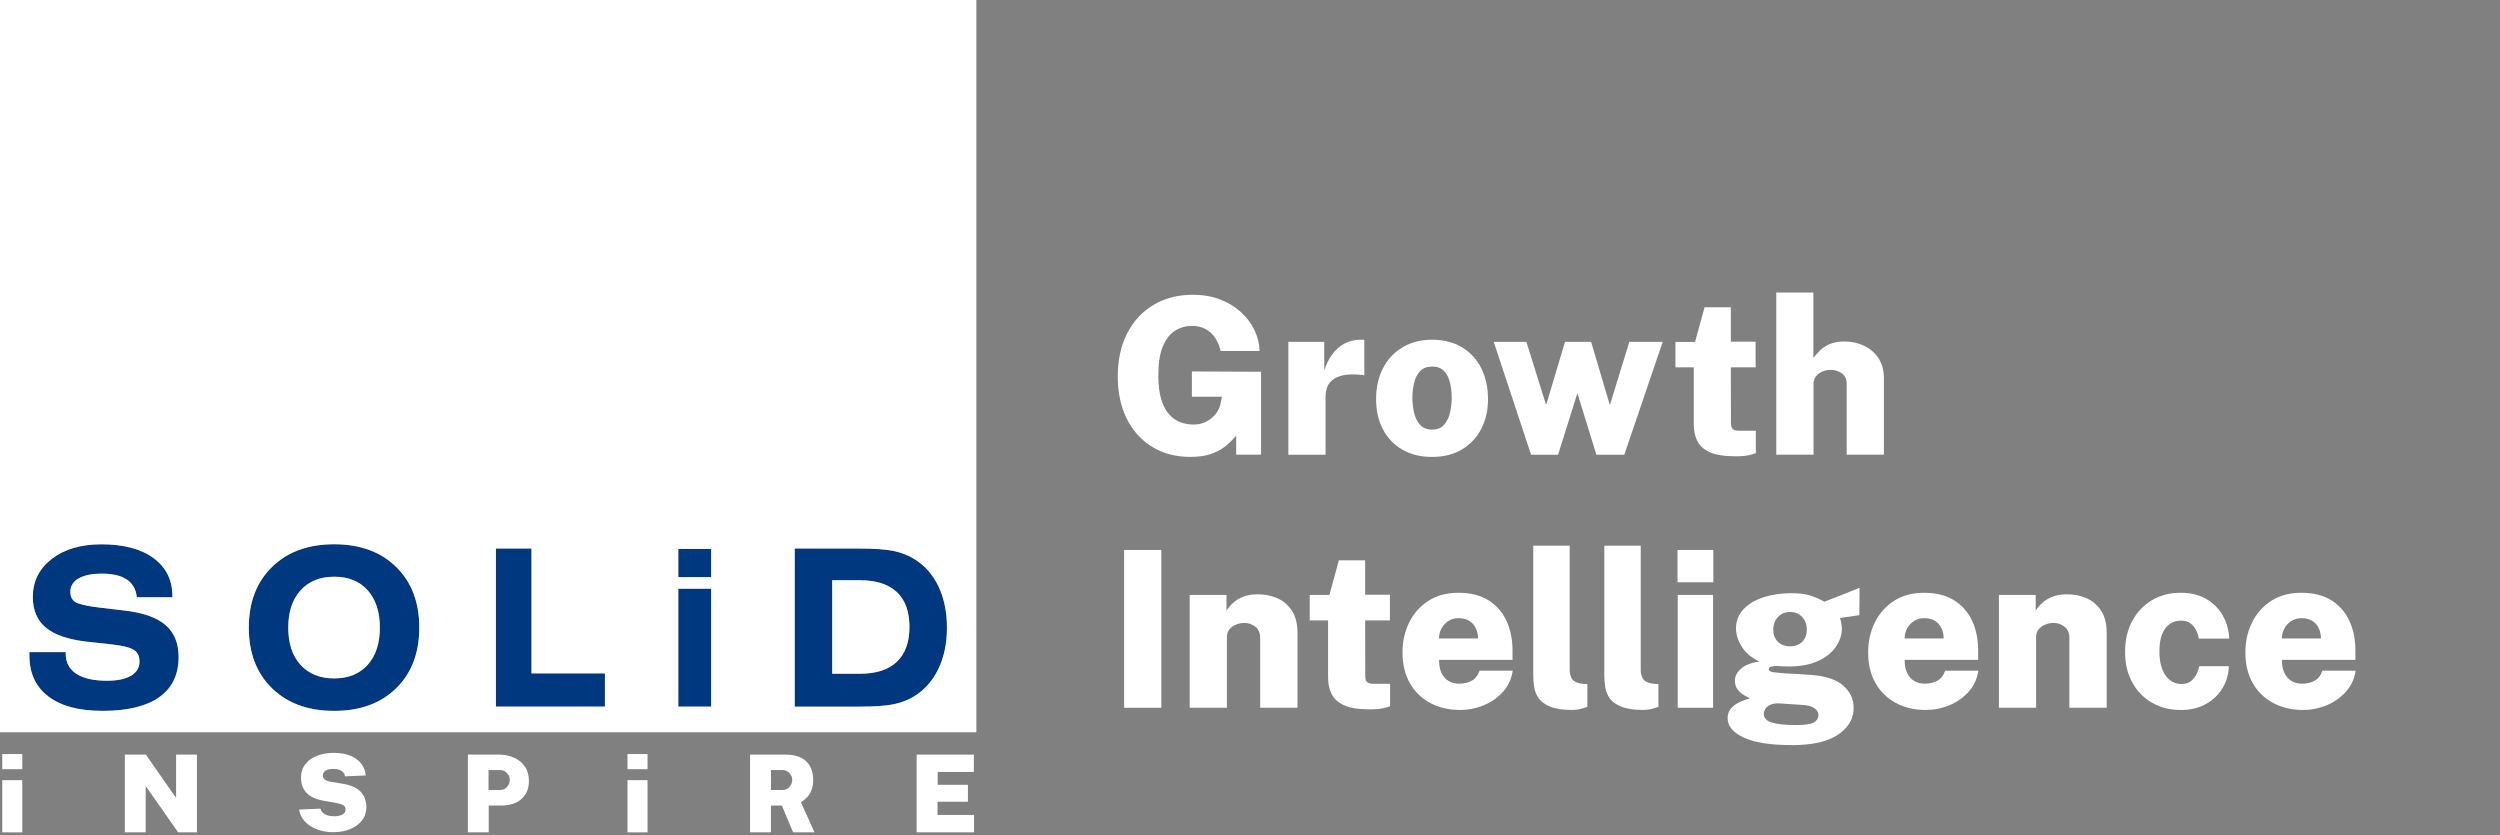 <?xml version="1.0" encoding="UTF-8"?><svg id="uuid-664ab932-9b06-4d4f-857f-82d14402cf8f" xmlns="http://www.w3.org/2000/svg" viewBox="0 0 790.35 264.13"><rect x="0" y="0" width="790.35" height="264.13" fill="#808080" stroke="none"/><defs><style>.uuid-dc1eca54-4d20-420b-8a52-e7b3c2215a4f{fill:none;}.uuid-dc1eca54-4d20-420b-8a52-e7b3c2215a4f,.uuid-66d257e3-180e-4fa9-afc6-411347e20980,.uuid-453dc076-0739-4853-bbee-17704987b1f3{stroke-width:0px;}.uuid-66d257e3-180e-4fa9-afc6-411347e20980{fill:#fff;}.uuid-453dc076-0739-4853-bbee-17704987b1f3{fill:#00387f;}</style></defs><path class="uuid-dc1eca54-4d20-420b-8a52-e7b3c2215a4f" d="M247.51,243.45h-3.78v6.29h3.78c.85,0,1.55-.33,2.11-1,.56-.67.84-1.4.84-2.19,0-.85-.31-1.58-.92-2.18-.61-.61-1.29-.91-2.03-.91Z"/><path class="uuid-dc1eca54-4d20-420b-8a52-e7b3c2215a4f" d="M158.26,243.45h-3.81v6.29h3.81c.84,0,1.53-.33,2.09-1,.55-.67.83-1.4.83-2.19,0-.85-.3-1.58-.91-2.18-.6-.61-1.27-.91-2.01-.91Z"/><path class="uuid-453dc076-0739-4853-bbee-17704987b1f3" d="M282.48,222.64c2.42-.49,4.58-1.33,6.49-2.5,3.32-2.03,5.89-4.92,7.69-8.69,1.8-3.76,2.7-8.11,2.7-13.04s-.9-9.32-2.7-13.08c-1.81-3.76-4.37-6.65-7.69-8.65-1.91-1.17-4.07-2.01-6.49-2.52-2.42-.51-6.07-.76-10.93-.76h-20.32v49.98h20.32c4.87,0,8.51-.25,10.93-.75ZM263.08,183.43h8.71c5.16,0,9.07,1.25,11.73,3.75,2.66,2.5,3.99,6.17,3.99,11.02s-1.34,8.52-4.01,11.03c-2.67,2.51-6.58,3.77-11.72,3.77h-8.71v-29.57Z"/><path class="uuid-453dc076-0739-4853-bbee-17704987b1f3" d="M132.55,198.42c0-8.01-2.43-14.4-7.3-19.18-4.86-4.78-11.4-7.18-19.61-7.18s-14.76,2.4-19.65,7.18c-4.89,4.78-7.33,11.18-7.33,19.18s2.44,14.39,7.33,19.16c4.89,4.77,11.44,7.16,19.65,7.16s14.75-2.39,19.61-7.16c4.87-4.77,7.3-11.15,7.3-19.16ZM116.23,210.18c-2.57,2.86-6.1,4.29-10.59,4.29s-8.05-1.43-10.63-4.29c-2.59-2.86-3.88-6.78-3.88-11.75s1.3-8.93,3.89-11.8c2.6-2.87,6.14-4.3,10.62-4.3s8.01,1.43,10.59,4.29c2.57,2.86,3.86,6.8,3.86,11.82s-1.29,8.89-3.86,11.75Z"/><path class="uuid-453dc076-0739-4853-bbee-17704987b1f3" d="M56.46,207.7c0-4.33-1.35-7.67-4.06-10.05-2.71-2.37-6.94-3.91-12.7-4.61l-8.37-.99c-4.01-.49-6.54-1.08-7.56-1.76-1.02-.68-1.54-1.75-1.54-3.21,0-1.82.87-3.24,2.62-4.24,1.74-1,4.19-1.5,7.36-1.5,3.42,0,6.06.62,7.89,1.86,1.83,1.23,2.89,3.1,3.15,5.6h11.24v-.4c0-5.07-1.99-9.05-5.95-11.97-3.97-2.91-9.46-4.37-16.47-4.37-6.53,0-11.78,1.55-15.75,4.65-3.97,3.09-5.95,7.11-5.95,12.03,0,4.16,1.37,7.38,4.11,9.66,2.74,2.28,7.02,3.76,12.85,4.43l8,.88c3.53.41,5.87.99,7.03,1.76,1.16.77,1.74,1.97,1.74,3.61,0,1.95-.89,3.45-2.67,4.52-1.78,1.06-4.32,1.59-7.6,1.59-4.26,0-7.5-.73-9.72-2.2-2.23-1.46-3.34-3.59-3.34-6.38v-.47h-11.49v1.04c0,5.62,2.01,9.95,6.02,12.98,4.01,3.04,9.75,4.55,17.21,4.55s13.77-1.45,17.84-4.34c4.07-2.89,6.1-7.12,6.1-12.68Z"/><polygon class="uuid-453dc076-0739-4853-bbee-17704987b1f3" points="191.24 212.88 168.02 212.88 168.02 173.41 156.78 173.41 156.78 223.39 191.24 223.39 191.24 212.88"/><rect class="uuid-453dc076-0739-4853-bbee-17704987b1f3" x="214.44" y="173.53" width="10.39" height="8.92"/><rect class="uuid-453dc076-0739-4853-bbee-17704987b1f3" x="214.44" y="186.12" width="10.39" height="37.27"/><path class="uuid-66d257e3-180e-4fa9-afc6-411347e20980" d="M105.64,182.33c-4.48,0-8.02,1.43-10.62,4.3-2.6,2.87-3.89,6.81-3.89,11.8s1.29,8.89,3.88,11.75c2.58,2.86,6.13,4.29,10.63,4.29s8.01-1.43,10.59-4.29c2.57-2.86,3.86-6.78,3.86-11.75s-1.29-8.96-3.86-11.82c-2.57-2.86-6.1-4.29-10.59-4.29Z"/><path class="uuid-66d257e3-180e-4fa9-afc6-411347e20980" d="M283.51,209.23c2.67-2.51,4.01-6.19,4.01-11.03s-1.33-8.52-3.99-11.02c-2.66-2.5-6.57-3.75-11.73-3.75h-8.71v29.57h8.71c5.14,0,9.05-1.25,11.72-3.77Z"/><path class="uuid-66d257e3-180e-4fa9-afc6-411347e20980" d="M0,0v231.5h308.67V0H0ZM191.24,212.88v10.51h-34.46v-49.98h11.24v39.47h23.22ZM224.83,186.12v37.27h-10.39v-37.27h10.39ZM214.44,182.45v-8.92h10.39v8.92h-10.39ZM296.67,211.46c-1.81,3.76-4.37,6.65-7.69,8.69-1.91,1.17-4.07,2.01-6.49,2.5-2.42.5-6.07.75-10.93.75h-20.32v-49.98h20.32c4.87,0,8.51.25,10.93.76,2.42.51,4.58,1.35,6.49,2.52,3.32,2.01,5.89,4.89,7.69,8.65,1.8,3.77,2.7,8.12,2.7,13.08s-.9,9.28-2.7,13.04ZM15.31,220.18c-4.01-3.03-6.02-7.36-6.02-12.98v-1.04h11.49v.47c0,2.79,1.11,4.91,3.34,6.38,2.23,1.46,5.47,2.2,9.72,2.2,3.28,0,5.81-.53,7.6-1.59,1.78-1.06,2.67-2.57,2.67-4.52,0-1.64-.58-2.84-1.74-3.61-1.16-.77-3.5-1.36-7.03-1.76l-8-.88c-5.83-.68-10.11-2.16-12.85-4.43-2.74-2.29-4.11-5.51-4.11-9.66,0-4.93,1.98-8.94,5.95-12.03,3.96-3.09,9.21-4.65,15.75-4.65,7.01,0,12.51,1.46,16.47,4.37,3.96,2.92,5.95,6.9,5.95,11.97v.4h-11.24c-.26-2.5-1.32-4.36-3.15-5.6-1.84-1.24-4.47-1.86-7.89-1.86-3.17,0-5.62.5-7.36,1.5-1.75,1-2.62,2.42-2.62,4.24,0,1.46.51,2.54,1.54,3.21,1.02.68,3.54,1.26,7.56,1.76l8.37.99c5.76.7,9.99,2.24,12.7,4.61,2.71,2.38,4.06,5.73,4.06,10.05,0,5.56-2.03,9.79-6.1,12.68-4.07,2.9-10.01,4.34-17.84,4.34s-13.2-1.52-17.21-4.55ZM85.99,217.58c-4.89-4.77-7.33-11.15-7.33-19.16s2.44-14.4,7.33-19.18c4.89-4.78,11.44-7.18,19.65-7.18s14.75,2.4,19.61,7.18c4.87,4.78,7.3,11.18,7.3,19.18s-2.43,14.39-7.3,19.16c-4.86,4.77-11.4,7.16-19.61,7.16s-14.76-2.39-19.65-7.16Z"/><polygon class="uuid-66d257e3-180e-4fa9-afc6-411347e20980" points="55.67 252.26 46.11 238.56 39.47 238.56 39.47 263.14 46.06 263.14 46.06 248.49 56.31 263.14 62.26 263.14 62.26 238.56 55.67 238.56 55.67 252.26"/><path class="uuid-66d257e3-180e-4fa9-afc6-411347e20980" d="M162.5,239.53c-1.45-.65-3.08-.97-4.89-.97h-9.69v24.58h6.59v-8.47h3.95c1.8,0,3.35-.31,4.66-.93,1.31-.62,2.32-1.52,3.03-2.68.71-1.16,1.07-2.55,1.07-4.17,0-1.78-.42-3.29-1.27-4.53-.85-1.24-2-2.18-3.45-2.83ZM160.34,248.74c-.55.67-1.25,1-2.09,1h-3.81v-6.29h3.81c.73,0,1.4.3,2.01.91.6.61.91,1.34.91,2.18,0,.79-.28,1.52-.83,2.19Z"/><path class="uuid-66d257e3-180e-4fa9-afc6-411347e20980" d="M255.21,251.98c.58-.63,1.04-1.39,1.37-2.28.33-.89.5-1.96.5-3.22,0-1.48-.29-2.82-.88-4.02-.59-1.2-1.53-2.14-2.82-2.85-1.29-.7-3-1.05-5.13-1.05h-11.12v24.58h6.59v-8.47h3.46l3.56,8.47h6.76l-4.3-9.52c.76-.46,1.43-1.01,2.01-1.64ZM249.62,248.74c-.56.67-1.26,1-2.11,1h-3.78v-6.29h3.78c.75,0,1.42.3,2.03.91.61.61.92,1.34.92,2.18,0,.79-.28,1.52-.84,2.19Z"/><polygon class="uuid-66d257e3-180e-4fa9-afc6-411347e20980" points="296.39 253.45 306 253.45 306 248.11 296.44 248.11 296.44 244.03 307.86 244.03 307.89 238.56 289.79 238.56 289.79 263.14 307.93 263.14 307.93 257.63 296.39 257.63 296.39 253.45"/><rect class="uuid-66d257e3-180e-4fa9-afc6-411347e20980" x=".71" y="246.64" width="6.33" height="16.5"/><rect class="uuid-66d257e3-180e-4fa9-afc6-411347e20980" x=".71" y="238.39" width="6.33" height="4.78"/><rect class="uuid-66d257e3-180e-4fa9-afc6-411347e20980" x="198.38" y="246.64" width="6.33" height="16.5"/><rect class="uuid-66d257e3-180e-4fa9-afc6-411347e20980" x="198.38" y="238.39" width="6.33" height="4.78"/><path class="uuid-66d257e3-180e-4fa9-afc6-411347e20980" d="M112.6,249.21c-1.09-.68-2.48-1.15-4.18-1.42l-3.63-.59c-1.03-.17-1.74-.43-2.14-.79-.4-.35-.6-.79-.6-1.29s.24-.96.73-1.39c.48-.43,1.34-.64,2.55-.64.75,0,1.4.09,1.94.28.54.19.96.47,1.28.85.27.32.44.73.53,1.22l6.54-.29c-.11-1.28-.52-2.43-1.22-3.44-.8-1.16-1.95-2.07-3.44-2.72-1.49-.65-3.31-.98-5.44-.98-1.95,0-3.71.31-5.27.92-1.57.61-2.81,1.5-3.72,2.67-.91,1.17-1.37,2.57-1.37,4.22,0,1.39.27,2.58.82,3.57.55.99,1.34,1.8,2.38,2.41,1.04.61,2.28,1.05,3.74,1.31l4.18.74c.8.15,1.49.35,2.08.62.59.27.88.75.88,1.46,0,.54-.18.97-.55,1.28-.37.31-.82.53-1.36.66-.54.13-1.08.19-1.61.19-.89,0-1.65-.11-2.29-.33-.64-.22-1.14-.53-1.51-.94-.3-.32-.51-.7-.65-1.14l-6.71.29c.16,1.06.52,2,1.07,2.81.66.98,1.51,1.78,2.54,2.43,1.03.64,2.16,1.12,3.4,1.44,1.23.32,2.48.47,3.75.47,2.01,0,3.8-.33,5.38-.98,1.58-.65,2.83-1.57,3.74-2.75.92-1.18,1.38-2.56,1.38-4.15,0-1.31-.26-2.47-.78-3.48-.52-1.01-1.32-1.86-2.41-2.54Z"/><path class="uuid-66d257e3-180e-4fa9-afc6-411347e20980" d="M376.42,144.45c-4.65,0-8.7-1.06-12.16-3.17-3.46-2.12-6.14-5.08-8.04-8.9s-2.85-8.28-2.85-13.39,1-9.8,3-13.66c2-3.86,4.78-6.85,8.35-8.97,3.56-2.12,7.69-3.17,12.38-3.17,3.15,0,6.01.49,8.57,1.47s4.77,2.31,6.62,4,3.28,3.59,4.3,5.71c1.01,2.12,1.55,4.31,1.62,6.59h-12.32c-.32-1.47-.87-2.81-1.64-4.02-.77-1.21-1.78-2.16-3.04-2.86-1.25-.7-2.72-1.05-4.4-1.05-1.93,0-3.7.5-5.31,1.5-1.61,1-2.9,2.65-3.86,4.93-.97,2.29-1.45,5.35-1.45,9.19,0,3.17.33,5.77.98,7.8.66,2.02,1.52,3.6,2.6,4.73,1.08,1.13,2.28,1.92,3.59,2.36,1.31.45,2.62.67,3.93.67,1.22,0,2.32-.2,3.29-.59.98-.39,1.83-.9,2.55-1.52.72-.62,1.31-1.3,1.76-2.04s.75-1.47.91-2.21l.52-2.42h-9.52v-8l21.87.1v26.22h-7.87v-6c-.83.99-1.85,2-3.05,3.04-1.21,1.04-2.72,1.9-4.54,2.6-1.82.7-4.09,1.05-6.83,1.05Z"/><path class="uuid-66d257e3-180e-4fa9-afc6-411347e20980" d="M407.3,143.75v-35.67h11.35v9.14c.55-1.86,1.35-3.54,2.4-5.02,1.05-1.48,2.34-2.66,3.88-3.52,1.54-.86,3.32-1.29,5.35-1.29.25,0,.48,0,.67.02s.32.04.36.09v11.14c-.12-.05-.26-.08-.43-.1-.17-.02-.35-.03-.54-.03-2.25-.23-4.11-.2-5.57.1-1.46.3-2.61.78-3.45,1.45-.84.67-1.43,1.46-1.76,2.38-.33.92-.5,1.92-.5,3v18.32h-11.76Z"/><path class="uuid-66d257e3-180e-4fa9-afc6-411347e20980" d="M452.7,144.45c-3.59,0-6.7-.76-9.35-2.29-2.65-1.53-4.69-3.67-6.14-6.42-1.45-2.75-2.17-5.95-2.17-9.61s.74-7,2.22-9.81,3.55-5.01,6.21-6.57c2.66-1.56,5.76-2.35,9.3-2.35s6.73.79,9.37,2.36c2.63,1.58,4.67,3.77,6.11,6.59,1.44,2.82,2.16,6.08,2.16,9.78s-.71,6.72-2.14,9.47c-1.43,2.75-3.46,4.91-6.11,6.49s-5.8,2.36-9.45,2.36ZM452.77,135.82c1.59,0,2.83-.5,3.73-1.5.9-1,1.53-2.28,1.9-3.83.37-1.55.55-3.13.55-4.74s-.17-3.14-.52-4.66c-.34-1.52-.97-2.77-1.86-3.74-.9-.98-2.16-1.47-3.79-1.47s-2.9.48-3.81,1.43c-.91.96-1.55,2.19-1.91,3.69-.37,1.51-.55,3.09-.55,4.74,0,1.56.17,3.12.52,4.67.35,1.55.97,2.84,1.88,3.86.91,1.02,2.2,1.54,3.88,1.54Z"/><path class="uuid-66d257e3-180e-4fa9-afc6-411347e20980" d="M484.03,143.75l-11.8-35.67h10.32l6.17,19.73h.14l5.9-19.73h8.25l5.87,19.77h.14l6.07-19.77h10.56l-12.14,35.67h-8.83l-6-19.46-6.11,19.46h-8.52Z"/><path class="uuid-66d257e3-180e-4fa9-afc6-411347e20980" d="M548.41,144.24c-3.43,0-6.08-.44-7.95-1.31-1.88-.87-3.17-2.06-3.9-3.57-.72-1.51-1.09-3.21-1.09-5.12v-18.11h-5.8v-8.04h6.21l3-10.94h8.31v10.87h7.83v8.11h-7.83l.03,17.6c0,.71.11,1.24.33,1.59.22.34.52.58.91.69.39.12.86.17,1.42.17h5.21v7.07c-.48.21-1.23.43-2.24.66-1.01.23-2.5.35-4.45.35Z"/><path class="uuid-66d257e3-180e-4fa9-afc6-411347e20980" d="M561.55,143.75v-51.27h11.73v20.7c.55-.76,1.24-1.54,2.05-2.35.82-.8,1.85-1.48,3.09-2.04,1.24-.55,2.81-.83,4.69-.83,2.25,0,4.32.45,6.21,1.35,1.88.9,3.4,2.21,4.54,3.93s1.71,3.84,1.71,6.35v24.15h-11.76v-22.53c0-1.4-.52-2.47-1.55-3.19s-2.22-1.09-3.55-1.09c-.88,0-1.73.17-2.55.52s-1.51.85-2.04,1.52c-.53.67-.79,1.48-.79,2.45v22.32h-11.76Z"/><path class="uuid-66d257e3-180e-4fa9-afc6-411347e20980" d="M355.38,223.75v-49.89h11.76v49.89h-11.76Z"/><path class="uuid-66d257e3-180e-4fa9-afc6-411347e20980" d="M376.11,223.75v-35.67h11.63v5c.51-.83,1.18-1.64,2.02-2.43.84-.79,1.91-1.46,3.21-1.98,1.3-.53,2.88-.79,4.74-.79,2.14,0,4.16.41,6.05,1.22s3.44,2.13,4.64,3.93c1.2,1.81,1.79,4.17,1.79,7.09v23.63h-11.8v-22.08c0-1.56-.51-2.74-1.52-3.54-1.01-.79-2.17-1.19-3.48-1.19-.88,0-1.74.17-2.59.5-.85.33-1.55.83-2.1,1.48-.55.66-.83,1.48-.83,2.47v22.36h-11.76Z"/><path class="uuid-66d257e3-180e-4fa9-afc6-411347e20980" d="M432.8,224.24c-3.43,0-6.08-.44-7.95-1.31-1.88-.87-3.17-2.06-3.9-3.57s-1.09-3.21-1.09-5.12v-18.11h-5.8v-8.04h6.21l3-10.94h8.31v10.87h7.83v8.11h-7.83l.03,17.6c0,.71.11,1.24.33,1.59.22.34.52.58.91.69.39.12.86.17,1.41.17h5.21v7.07c-.48.21-1.23.43-2.24.66-1.01.23-2.5.35-4.45.35Z"/><path class="uuid-66d257e3-180e-4fa9-afc6-411347e20980" d="M461.64,224.45c-3.61,0-6.79-.75-9.54-2.24-2.75-1.49-4.89-3.6-6.42-6.31-1.53-2.71-2.29-5.9-2.29-9.56s.7-6.64,2.09-9.5c1.39-2.86,3.41-5.15,6.05-6.87,2.64-1.71,5.83-2.57,9.56-2.57s6.92.79,9.45,2.36c2.53,1.58,4.43,3.74,5.71,6.49,1.28,2.75,1.92,5.89,1.92,9.44v2.93h-23.22c-.02,1.63.23,3.01.76,4.12s1.28,1.96,2.24,2.54c.97.58,2.09.86,3.38.86,1.47,0,2.78-.3,3.92-.92,1.14-.61,1.97-1.67,2.5-3.19h10.49c-.39,2.6-1.42,4.83-3.09,6.68-1.67,1.85-3.7,3.27-6.09,4.26-2.39.99-4.86,1.48-7.42,1.48ZM454.91,201.85h12.35c0-1.17-.23-2.25-.69-3.23-.46-.98-1.14-1.75-2.05-2.33-.91-.58-2.05-.86-3.43-.86-1.22,0-2.29.3-3.23.91-.93.61-1.66,1.4-2.17,2.38s-.78,2.02-.78,3.12Z"/><path class="uuid-66d257e3-180e-4fa9-afc6-411347e20980" d="M497.21,224.45c-2.97,0-5.3-.33-6.99-1s-2.93-1.54-3.71-2.6c-.78-1.07-1.28-2.26-1.48-3.57-.21-1.31-.31-2.61-.31-3.9v-40.88h11.52v39.36c0,1.08.25,2.02.76,2.81.51.79,1.6,1.29,3.28,1.5l1.55.1v7.21c-.74.25-1.5.48-2.28.67-.78.2-1.56.29-2.35.29Z"/><path class="uuid-66d257e3-180e-4fa9-afc6-411347e20980" d="M519.67,224.45c-2.97,0-5.3-.33-6.99-1s-2.93-1.54-3.71-2.6c-.78-1.07-1.28-2.26-1.48-3.57-.21-1.31-.31-2.61-.31-3.9v-40.88h11.52v39.36c0,1.08.25,2.02.76,2.81.51.79,1.6,1.29,3.28,1.5l1.55.1v7.21c-.74.25-1.5.48-2.28.67-.78.2-1.56.29-2.35.29Z"/><path class="uuid-66d257e3-180e-4fa9-afc6-411347e20980" d="M530.33,184.08v-10.21h11.32v10.21h-11.32ZM530.4,223.75v-35.67h11.18v35.67h-11.18Z"/><path class="uuid-66d257e3-180e-4fa9-afc6-411347e20980" d="M566.31,235.55c-6.69,0-11.72-.8-15.09-2.4s-5.05-3.63-5.05-6.09c0-1.2.33-2.18.98-2.97.66-.78,1.42-1.4,2.29-1.86.87-.46,1.68-.8,2.42-1.02.74-.22,1.17-.36,1.31-.43-.34-.18-.89-.48-1.64-.9-.75-.41-1.44-1-2.09-1.76-.64-.76-.97-1.75-.97-2.97,0-1.36.64-2.6,1.91-3.74s3.23-1.9,5.85-2.29c-2.46-1.13-4.31-2.67-5.55-4.62-1.24-1.96-1.86-3.9-1.86-5.83,0-2.37.79-4.39,2.36-6.06,1.58-1.67,3.69-2.93,6.33-3.79,2.64-.86,5.59-1.29,8.83-1.29,2.48,0,4.51.26,6.07.78,1.56.52,3.01,1.16,4.35,1.92.6-.23,1.34-.52,2.24-.88.9-.36,1.87-.74,2.92-1.14,1.05-.4,2.08-.82,3.11-1.24,1.02-.43,1.97-.81,2.85-1.16l-.07,8.66-6.11.9c.18.58.33,1.18.43,1.81s.16,1.12.16,1.47c0,2.02-.63,3.96-1.88,5.8-1.25,1.84-3.13,3.34-5.62,4.5-2.5,1.16-5.57,1.74-9.23,1.74-.48,0-1.16-.02-2.04-.05-.88-.04-1.58-.07-2.1-.12-.85.07-1.44.19-1.76.36-.32.17-.48.4-.48.67,0,.53.52.86,1.55.98s2.51.26,4.42.4c.69.02,1.68.07,2.98.14,1.3.07,2.73.16,4.29.28,4.65.32,8.07,1.45,10.28,3.38s3.31,4.29,3.31,7.07c0,3.4-1.64,6.22-4.92,8.44s-8.21,3.33-14.78,3.33ZM568.17,229.21c2.58,0,4.33-.28,5.28-.83s1.42-1.31,1.42-2.28c0-.9-.43-1.64-1.28-2.22-.85-.59-2.07-.93-3.66-1.02l-7.31-.48c-1.15-.07-2.1.06-2.85.38-.75.32-1.29.75-1.64,1.28-.34.53-.52,1.08-.52,1.66,0,1.31.86,2.23,2.57,2.74,1.71.52,4.38.78,7.99.78ZM565.93,204.33c1.59,0,2.86-.48,3.83-1.45.97-.97,1.45-2.24,1.45-3.83s-.48-2.92-1.45-3.98-2.24-1.6-3.83-1.6-2.88.54-3.86,1.6c-.99,1.07-1.48,2.4-1.48,3.98s.48,2.83,1.45,3.81c.97.98,2.27,1.47,3.9,1.47Z"/><path class="uuid-66d257e3-180e-4fa9-afc6-411347e20980" d="M608.85,224.45c-3.61,0-6.79-.75-9.54-2.24-2.75-1.49-4.89-3.6-6.42-6.31-1.53-2.71-2.29-5.9-2.29-9.56s.7-6.64,2.09-9.5c1.39-2.86,3.41-5.15,6.05-6.87,2.64-1.71,5.83-2.57,9.56-2.57s6.92.79,9.45,2.36c2.53,1.58,4.43,3.74,5.71,6.49,1.28,2.75,1.91,5.89,1.91,9.44v2.93h-23.22c-.02,1.63.23,3.01.76,4.12.53,1.12,1.28,1.96,2.24,2.54.97.58,2.09.86,3.38.86,1.47,0,2.78-.3,3.92-.92,1.14-.61,1.97-1.67,2.5-3.19h10.49c-.39,2.6-1.42,4.83-3.09,6.68-1.67,1.85-3.7,3.27-6.09,4.26-2.39.99-4.86,1.48-7.42,1.48ZM602.12,201.85h12.35c0-1.17-.23-2.25-.69-3.23s-1.14-1.75-2.05-2.33-2.05-.86-3.43-.86c-1.22,0-2.29.3-3.23.91s-1.66,1.4-2.17,2.38-.78,2.02-.78,3.12Z"/><path class="uuid-66d257e3-180e-4fa9-afc6-411347e20980" d="M631.93,223.75v-35.67h11.63v5c.5-.83,1.18-1.64,2.02-2.43.84-.79,1.91-1.46,3.21-1.98,1.3-.53,2.88-.79,4.74-.79,2.14,0,4.16.41,6.05,1.22s3.44,2.13,4.64,3.93c1.2,1.81,1.79,4.17,1.79,7.09v23.63h-11.8v-22.08c0-1.56-.51-2.74-1.52-3.54-1.01-.79-2.17-1.19-3.48-1.19-.87,0-1.74.17-2.59.5-.85.33-1.55.83-2.1,1.48-.55.66-.83,1.48-.83,2.47v22.36h-11.76Z"/><path class="uuid-66d257e3-180e-4fa9-afc6-411347e20980" d="M689.41,224.45c-3.36,0-6.37-.75-9.02-2.26-2.66-1.51-4.75-3.64-6.28-6.4-1.53-2.76-2.29-5.99-2.29-9.69s.75-6.95,2.24-9.75c1.5-2.79,3.56-4.99,6.21-6.57,2.64-1.59,5.69-2.38,9.14-2.38,3.17,0,5.88.66,8.12,1.98,2.24,1.32,3.98,3.08,5.21,5.28s1.9,4.61,2.02,7.23h-9.63c-.12-.83-.38-1.68-.79-2.55s-1.01-1.62-1.78-2.23-1.79-.91-3.05-.91c-2.05,0-3.7.81-4.95,2.43-1.25,1.62-1.88,4.07-1.88,7.33s.64,5.74,1.92,7.56c1.28,1.82,2.98,2.72,5.12,2.72,1.24,0,2.25-.33,3.02-1s1.36-1.44,1.76-2.31c.4-.87.65-1.64.74-2.31h9.38c-.07,2.51-.73,4.81-1.98,6.9s-3,3.77-5.24,5.04c-2.24,1.26-4.9,1.9-7.99,1.9Z"/><path class="uuid-66d257e3-180e-4fa9-afc6-411347e20980" d="M728.11,224.45c-3.61,0-6.79-.75-9.54-2.24-2.75-1.49-4.89-3.6-6.42-6.31-1.53-2.71-2.29-5.9-2.29-9.56s.7-6.64,2.09-9.5c1.39-2.86,3.41-5.15,6.05-6.87,2.64-1.71,5.83-2.57,9.56-2.57s6.92.79,9.45,2.36c2.53,1.58,4.43,3.74,5.71,6.49,1.28,2.75,1.92,5.89,1.92,9.44v2.93h-23.22c-.02,1.63.23,3.01.76,4.12s1.28,1.96,2.24,2.54c.97.58,2.09.86,3.38.86,1.47,0,2.78-.3,3.92-.92,1.14-.61,1.97-1.67,2.5-3.19h10.49c-.39,2.6-1.42,4.83-3.09,6.68-1.67,1.85-3.7,3.27-6.09,4.26-2.39.99-4.86,1.48-7.42,1.48ZM721.39,201.85h12.35c0-1.17-.23-2.25-.69-3.23-.46-.98-1.14-1.75-2.05-2.33-.91-.58-2.05-.86-3.43-.86-1.22,0-2.29.3-3.23.91-.93.61-1.66,1.4-2.17,2.38s-.78,2.02-.78,3.12Z"/></svg>